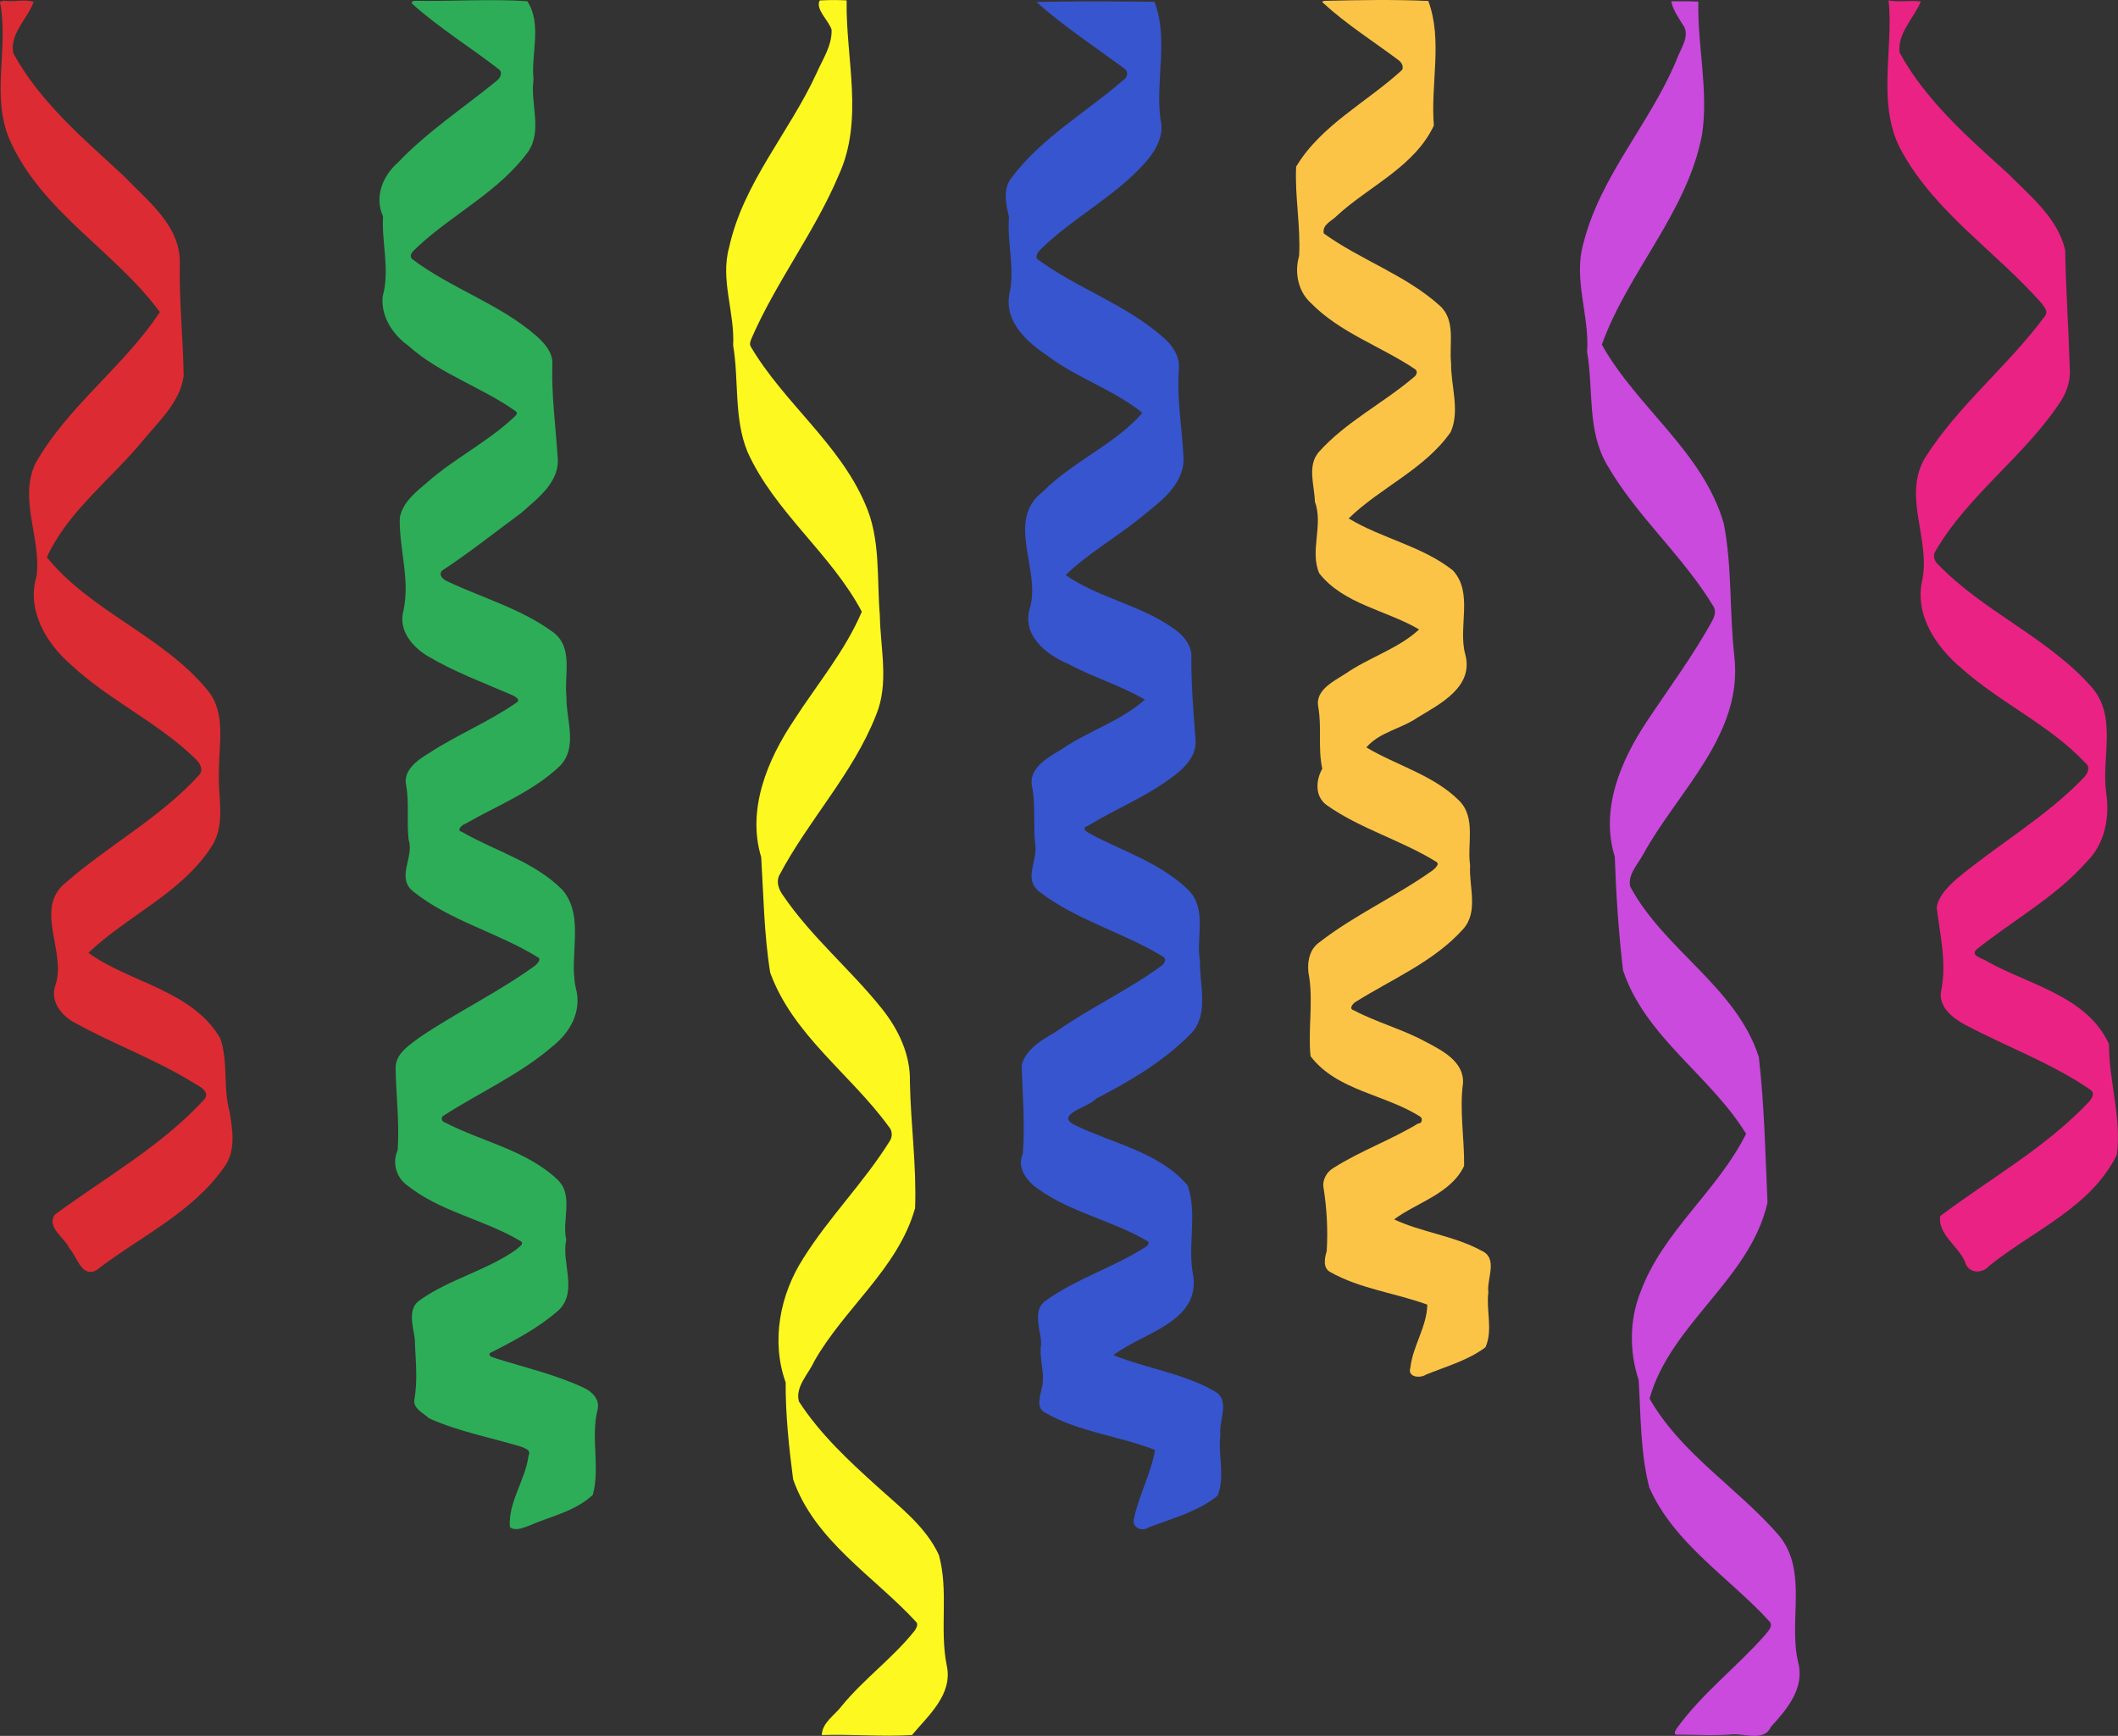 <?xml version="1.0" encoding="UTF-8" standalone="no"?>
<svg id="svg2" xmlns:rdf="http://www.w3.org/1999/02/22-rdf-syntax-ns#" xmlns="http://www.w3.org/2000/svg" height="1379.8pt" width="1683.6pt" version="1.1" xmlns:cc="http://creativecommons.org/ns#" xmlns:dc="http://purl.org/dc/elements/1.1/" viewBox="0 0 1683.574 1379.765">
<rect x="0" y="0" width="1683.574" height="1379.765" fill="#333333" stroke="none"/>
<g>
<path id="path4" d="m3.406 0.563c7.73 1.19 15.81-1.39 23.34 0.89-4.49 12.95-19.62 25.88-16.07 41.08 21.28 38.81 55.72 67.7 87.73 97.34 18.73 19.78 45.3 39.46 44.52 69.59-0.57 29.85 2.67 59.63 3.06 89.44-2.81 20.44-19.15 35.34-31.69 50.43-25.43 31.15-60.04 56.65-77.07 93.57 35.18 43.47 92.61 62.54 128.07 106.08 14.67 18.23 8.52 42.79 8.75 64.18-1.14 19.55 5.6 40.84-5.22 58.71-23.8 37.78-67.38 55.69-98.55 85.48 32.57 23.7 82.41 29.66 104.77 67.88 6.58 18.72 2.05 39.38 7.5 58.52 2.25 14.56 5.17 30.84-4.18 43.68-25.43 36.62-67.43 55.64-101.84 82.28-11.81 6.06-15.32-11.24-21.45-17.52-3.7-8.69-18.25-16.39-11.62-26.67 40.13-29.54 84.65-54.42 118.7-91.43 5.46-6.18-3.68-10.82-8.5-13.48-29.79-18.53-63-30.44-93.6-47.38-11.26-5.69-20.84-17.62-15.8-30.91 8.46-26.11-17.24-59.91 7.59-80.44 34.3-29.97 75.44-51.86 106.36-85.75 4.71-5.38-0.85-11.42-5.06-15.08-29.39-27.76-66.89-44.91-96.46-72.45-19.85-17.12-35.88-43.66-27.61-70.62 3.94-29.7-14.49-61.14-0.86-89.77 25.81-45.56 70.37-76.94 98.87-120.18-35.78-48.52-94.49-80-119.55-137.29-14.68-34.4-0.78-71.96-7.26-107.7-1.16-2.3 1.61-2.19 3.13-2.48z" fill="#dc2b33"/>
<path id="path6" d="m330.7 0.633c29.42 0.51 59.2-1.62 88.43 0.32 11.94 18.26 2.82 41.86 4.96 62.19-2.81 18.91 7.38 40.63-4.4 57.62-23.19 31.54-59.4 49.09-87.66 75.3-2.36 2.7-7.6 5.68-4.61 9.69 31.19 23.65 69.83 35.66 99.43 61.67 6.21 5.64 12.75 13.04 12.2 22.02-0.78 24.38 2.58 48.57 4.12 72.83 2.65 20.64-15.78 33.67-29.23 45.71-20.79 15.26-41.03 31.46-62.56 45.56-3.37 3.76 1.35 7.4 4.66 8.75 27.96 13.16 58.58 21.69 83.67 40.25 16.39 12.24 8.54 34.32 10.58 51.44-0.43 18.23 9.45 39.92-5.39 54.99-21.7 20.55-50.18 31.51-75.75 46.18-1.75 0.45-6.68 4.94-2.12 5.98 26.82 15.53 58.31 23.89 80.47 46.63 17.4 21.5 4.62 51.86 10.08 77.01 5.38 18.95-4.4 35.93-18.69 47.17-26.07 22.35-57.64 36.38-86.32 54.81-2.28 1.11-1.69 4.55 0.65 5.21 29.83 15.54 65.16 22.07 90.17 45.88 12.83 12.59 3.05 31.92 6.72 47.48-4.03 18.35 9.22 40.12-5.42 55.51-16.31 14.57-35.98 24.86-55.38 34.67-1.16 3.32 3.14 3.25 5.15 4.31 23.34 7.31 47.42 12.81 69.64 23.29 6.73 3.07 13.03 9.5 10.84 17.61-5.48 22.02 2.17 45.82-3.71 67.43-13.94 13.23-34.1 17.21-51.31 24.77-4.43 1.61-11.02 4.34-14.65 0.76-1.38-20.01 12.38-37.14 14.83-56.55 2.34-4.94-2.93-5.78-5.85-7.22-24.43-7.36-49.88-12.07-73.25-22.57-4.39-4.35-12.69-7.5-11.66-14.9 2.93-15.81 0.84-31.86 0.4-47.77-1.18-10.31-6.5-24.62 4.42-31.57 23.54-16.55 52.57-23.17 76.09-39.82 1.42-1.76 7.19-4.47 3.55-6.76-28.89-17.33-63.83-23.21-90.42-44.57-8.58-6.33-11.72-17.91-7.28-27.74 1.54-21.92-1.35-43.66-1.64-65.53 0.07-11.4 11-18.04 19.06-24.12 29.88-20.22 62.65-35.88 91.89-57.1 1.61-1.6 5.33-4.97 2.02-6.6-31.67-19.65-69.39-28.7-98.81-52.12-14.2-11.06 0.87-27.49-3.81-41.22-1.69-14.35 0.58-28.88-1.94-43.15-2.79-11.94 9-20.27 17.86-25.58 22.47-14.78 47.73-24.91 69.76-40.31 4.23-2.39-2.2-5.67-4.32-6.38-22.33-9.68-45.34-18.17-66.33-30.66-12.11-7.34-23.18-20.28-19.26-35.55 5.63-25.05-3.36-49.21-2.82-74.2 2.14-12.33 12.69-20.58 21.69-28.19 21.63-19.14 48.03-32.06 69.1-51.88 1.19-1.24 3.38-2.82 1.62-4.58-27.27-19.43-60.44-29.67-85.65-52.26-12.42-8.89-21.99-23.45-20.32-39.28 5.83-20.88-0.92-42.31 0.25-63.58-7.05-15.44-0.29-32 11.76-42.66 23.49-24.61 52.02-43.4 78.28-64.79 2.8-1.9 5.65-6.75 2.01-9.41-22.6-17.5-47.14-32.68-68.56-51.75-2.05-2.14 0.99-2.76 2.76-2.67z" fill="#2dad58"/>
<path id="path8" fill="#fdf820" d="m662.27 0.016c-3.571 0.017-7.139 0.137-10.694 0.327-3.65 6.95 7.161 15.93 9.441 23.22 0.47 12.58-7.07 23.47-11.93 34.57-21.52 46.94-58.231 87.059-69.511 138.46-7.2 25.88 4.611 51.811 3.191 77.861 4.72 28.09 0.43 57.87 11.4 84.68 21.62 47.98 66.51 80.94 90.87 127.05-13.17 31.11-35.57 57.71-53.82 86.08-21.12 31.45-37.71 71-26.15 109.1 1.86 30.3 2.26 61.489 7.15 91.709 17.92 49.42 63.879 80.751 94.009 122.09 3.09 3.17 3.46 8.31 0.95 11.9-20.36 32.68-47.929 60.13-68.419 92.72-18.71 28.91-26.071 66.059-14.241 99.059-0.16 25.53 2.61 51.48 5.92 76.93 17.04 49.14 64.65 77.201 98.32 113.98 0.92 2.14-0.461 4.529-1.641 6.319-17.4 21.87-40.44 38.341-58.1 59.991-5.54 7.33-15.42 13.05-15.8 23.05 23.87-0.8 47.97 1.46 71.7-0.02 12.92-15.43 32.639-32.29 27.659-55.18-5.91-29.01 1.71-59.311-6.28-87.941-10.39-22.52-30.85-37.969-48.75-54.239-22.85-20.59-45.71-41.87-62.53-67.82-3-11.81 7.54-21.58 12.12-31.72 23.86-42.33 66.77-73.93 80.25-121.88 1.26-33.38-3.47-66.85-4.13-100.32 0.6-21.44-8.94-41.509-22-57.959-25.06-31.43-56.56-57.361-79.15-90.811-3.16-4.43-5.26-10.359-2.62-15.569 23.14-43.91 58.62-80.721 76.87-127.26 10.58-25.42 3.379-53.03 3.009-79.48-2.5-29.46 0.78-60.71-11.65-88.37-20.64-48.2-64.761-80.49-90.991-125.12-1.06-1.95-0.309-4.169 0.481-6.059 19.64-45.37 50.459-84.88 69.619-130.48 20.11-44.02 5.331-92.49 6.161-138.58-3.57-0.22-7.146-0.305-10.717-0.287z"/>
</g>
<path id="path10" fill="#fcc447" d="m1053.6 0.633c27.09-0.61 55.06-1.1 81.73 0.12 11.63 30.96 1.66 66.55 4.44 98.99-15.5 32.94-51.47 48.12-77.21 71.84-3.95 4.16-11.66 6.79-10.33 13.95 29.39 21.19 65.01 32.92 92.13 57.33 13.15 11.77 7.39 30.52 9.1 45.97-0.22 17.86 7.2 37.42-0.28 54.5-20.56 29.62-56.16 44.27-81.13 68.74 26.37 15.97 58.27 21.87 82.8 41.28 16.5 17.82 4.04 44.85 9.8 66.48 7.18 25.84-19.51 39.45-37.56 50.3-12.84 9.07-30.81 11.78-40.96 23.95 24.29 14.5 53.32 21.87 73.75 42.31 13.61 13.68 6.17 34.4 8.68 51.35-1.1 16.79 7.13 37.06-5.83 51.08-23.36 25.83-56.36 39.4-85.31 57.62-2.12 1.26-5.51 5.44-1.35 6.57 18.4 9.74 38.83 15.02 57.16 25.04 12.94 6.79 30.62 15.7 29.7 32.83-2.94 21.92 1.16 43.98 0.87 65.83-10.41 22.13-37.68 29.09-55.63 42.51 21.22 10.07 47.57 13.01 69.12 24.7 14.03 6 4.33 22.51 5.77 33.25-1.87 14.27 3.81 30.19-2.29 43.68-13.96 10.55-31.35 15.23-47.37 21.8-4.25 2.89-14.73 2.32-12.34-5.43 1.88-17.28 13.34-33.1 13.45-50.25-25.39-9.29-53.26-12.48-77.13-25.9-6.12-3.31-4.4-11.2-2.79-16.68 0.99-16.53 0.13-33.15-2.4-49.53-1.48-6.7 2.25-13.43 8.04-16.7 21.33-13.5 45.37-22.05 66.95-35.11 3.37-0.13 3.51-3.26 2.3-5.09-27.93-18.24-66.67-20.75-87.75-48.47-2.05-20.21 1.95-41.41-0.92-62.06-2.19-10.1-1.14-22.2 8.09-28.57 28.12-21.79 60.92-36.45 89.85-57.05 1.69-1.45 6.31-5.12 2.67-6.96-27.77-17.17-60.13-26.03-86.9-44.95-9.48-6.93-8.64-19.65-3.47-28.91-3.59-16.31-0.2-33.16-3.25-49.51-2.34-13.16 12.78-20.22 21.66-25.97 18.68-12.98 41.99-19.79 58.57-35.22-25.97-15.33-59.93-19.92-79.38-44.61-7.73-17.82 3.44-38.44-3.46-56.95-0.29-12.85-6.36-28.48 3.12-39.48 21.59-24.08 51.11-38.66 75.51-59.46 2.03-1.29 3.45-4.56 1.14-6.27-27.29-18.38-59.88-28.96-83.24-52.96-10.07-9.24-12.84-24.35-9.07-37.19 1.3-23.8-3.54-47.5-2.36-70.93 19.91-33.17 56.49-51.31 84.36-77.01 1.06-2.83-0.47-5.52-2.51-7.27-20.15-15.13-41.66-28.65-60.29-45.73-1.94-1.61 0.39-1.65 1.75-1.8z"/>
<path id="path12" d="m1501.2 0.323c8.48 1.64 17.18-0.26 25.66 0.86-5.55 13.31-19 25.58-16.83 40.77 20.92 38.15 54.32 67.24 86.21 96.07 17.56 17.89 39.53 35.25 45.36 60.87 0.53 31.12 2.72 62.2 3.6 93.32 0.84 9.09-1.74 17.97-6.46 25.67-28.5 44.29-73.98 74.79-100.49 120.57-1.96 3.07-0.66 7.22 1.78 9.64 36.33 37.98 87.39 58.35 122.35 97.78 20.96 23.55 7.87 56.23 11.78 84.15 2.99 19.44-0.97 40.63-15.38 54.84-25.04 28.4-58.78 46.55-87.96 70.06-4.65 5.1 5.69 6.83 9.06 9.45 33.67 18.64 79.15 27.53 96.53 65.52-0.05 29.4 10.11 58.65 6.27 87.87-20.33 41.82-67.02 60.6-101.54 88.41-5.63 6.78-17.13 6.12-19.35-3.76-5.58-12.06-21.68-21.84-19.55-35.84 39.73-29.83 84.01-54.45 118.37-90.93 2.1-2.54 4.85-6.7 1.25-9.29-31.05-21.45-66.87-34.28-100.01-51.94-10.17-5.54-21.77-14.61-18.67-27.9 4.22-21.66-1.05-43.75-3.76-65.3 1.72-9.39 9.11-16.61 15.99-22.73 33.15-27.65 71.29-49.33 101.28-80.7 2.73-3.01 5.13-8.06 1.12-11.22-28.57-30.45-67.76-47.76-98.69-75.43-20.18-16.94-37.41-42.36-31.15-70.02 6.75-32-15.82-66.65 2.09-96.99 26.51-42.12 66.46-73.39 95.73-113.31 2.28-3.43-0.81-6.9-2.78-9.55-35.81-40.71-83.46-71.4-110.52-119.5-21.7-37-6.99-82.4-11.29-121.44z" fill="#ea2284"/>
<path id="path14" fill="#3755cf" d="m870.72 1.072c-15.664-0.01-31.326 0.111-46.956 0.481 21.94 19.45 46.471 35.619 70.041 52.969 3.04 2.17 2.709 6.851-0.481 8.761-29.68 25.93-65.24 45.91-89.18 77.87-7.22 9.02-4.64 21-2.1 31.25-1.71 20.77 5.071 41.529 0.141 62.119-3.53 21.95 14.69 37.75 30.95 48.62 23.35 17.56 52.73 26.891 74.95 45.061-22.01 25.16-55.461 38.599-79.241 62.689-29.94 22.81-1.03 62.67-10.3 92.82-6.25 20.93 12.68 36.351 29.52 43.491 19.98 10.77 43.17 17.82 61.95 28.88-18.64 16.73-44.26 24.689-65.18 38.809-11.02 7-28.55 15.35-24.17 31.55 2.48 14.93 0.52 30.11 2.25 45.1 2.01 12.56-9.51 26.731 2.88 36.961 29.74 23.02 67.201 32.529 99.011 52.089 2.73 1.58 0.709 5.5-1.291 6.82-26.84 19.77-57.659 33.85-84.709 53.03-10.62 6.06-23.44 13.52-26.7 26.17 0.7 23.45 2.759 47.01 0.939 70.47-5.18 10.98 3.351 22.05 12.211 28 26.32 18.81 58.999 25.029 86.659 41.339 3.2 1.75-1.27 5.071-2.88 5.641-24.78 15.69-53.5 24.4-77.47 41.48-11.76 8.14-3.99 23.33-3.98 34.83-1.86 11.69 3.449 23.181 0.559 34.791-1.11 5.93-4.72 15.07 1.82 19.25 27.12 15.89 59.359 18.78 88.159 30.08-3.21 18.63-12.59 35.581-16.63 53.991-2.46 7.02 5.591 11.53 11.361 7.63 18.73-7.28 39.149-12.33 54.939-25.25 6.27-15.12 0.201-32.7 2.291-48.58-1.5-10.9 8.02-26.951-4.12-34.161-24.87-14.52-54.64-18.389-80.88-28.969 22.25-17.41 67.959-25.82 63.559-62.22-5.16-23.86 3.46-49.781-4.6-72.711-22.62-26.52-59.03-33.13-89.22-47.78-17.86-8.44 11.751-14.77 16.111-21 26.49-13.67 52.899-29.12 74.159-50.3 16.85-15.27 8.34-39.869 8.7-59.659-3.17-18.5 5.911-40.82-9.059-55.95-21.47-21.06-50.74-30.451-76.9-44.091-2.62-1.51-9.841-4.899-2.761-7.209 21.21-13.08 44.73-22.341 64.9-37.211 10.56-7.52 22.411-18.269 20.211-32.719-1.59-21.25-3.361-42.511-3.161-63.841 0.56-7.95-4.579-15.03-10.259-19.97-26.49-21.05-62.8-26.55-89.67-45.43 17.36-16.83 40.09-29.921 59.43-45.491 14.83-12.25 34.05-25.28 34.3-46.63-1.01-23.83-5.639-47.689-3.709-71.539 0.79-10.13-4.94-18.731-12.22-25.031-29.9-26.58-68.94-39.149-100.83-62.809-0.8-3.38 1.53-5.76 3.63-7.83 25.77-25.26 59.08-41.68 83.02-68.97 8.12-9.19 14.869-21.121 11.759-33.891-4.2-30.99 6.591-63.88-4.789-93.5-15.635-0.15-31.3-0.29-46.964-0.3z"/>
<path id="path16" fill="#c94add" d="m1328.5 1.013c7.14 0.03 14.32-0.09 21.5 0.28-0.82 35.25 8.24 70.53 2.95 105.65-11.73 61.9-58.81 108.95-79.68 166.99 28.04 50.13 80.51 85.18 96.94 142.18 6.73 34.48 4.44 69.91 8.31 104.72 7.73 62.78-44.81 107.88-72.4 158.3-4.27 7.97-12.1 15.5-10.38 25.33 26.76 50.42 84.49 79.99 102.36 135.78 4.38 38.29 5.16 77.13 6.87 115.6-13.75 60.97-77.24 96.35-93.75 155.83 25.1 44.05 70.1 70.95 102.75 108.67 23.68 28.57 7.14 68.51 15.58 101.72 4.83 20.26-9.34 36.82-21.89 50.51-4.92 11.42-19.79 5.79-29.57 5.9-15.33 1.4-30.73 0.31-46.07 0.28-1.8-1.3 0.04-3.44 0.75-4.86 19.94-27.78 47.55-48.63 70.06-74.1 2.06-2.8 6.54-6.63 4.18-10.48-32.01-35.25-76.13-61.96-96.03-106.99-7.06-27.74-6.73-56.99-8.41-85.31-7.56-22.81-7.41-48.36 1.7-70.73 17.87-47.83 61.37-80.11 83.66-125.09-28.22-46.18-80.18-76.9-97.83-129.99-3.47-29.94-5.52-60.27-6.55-90.27-11.74-37.76 4.86-76.58 25.64-107.73 17.76-26.71 37.02-52.54 52.38-80.77 1.45-3.05 2.43-6.92 0.66-10.01-24.35-40.7-61.48-72.1-85.04-113.32-15.77-27.19-10.45-59.67-15.63-89.47 2.03-28.86-11.17-57.39-2.98-86.07 13.39-53.48 52.71-95.04 73.76-145.21 2.93-8.95 12.28-20.3 4.91-29.3-3.37-5.68-7.73-11.66-8.75-18.04z"/>
</svg>
